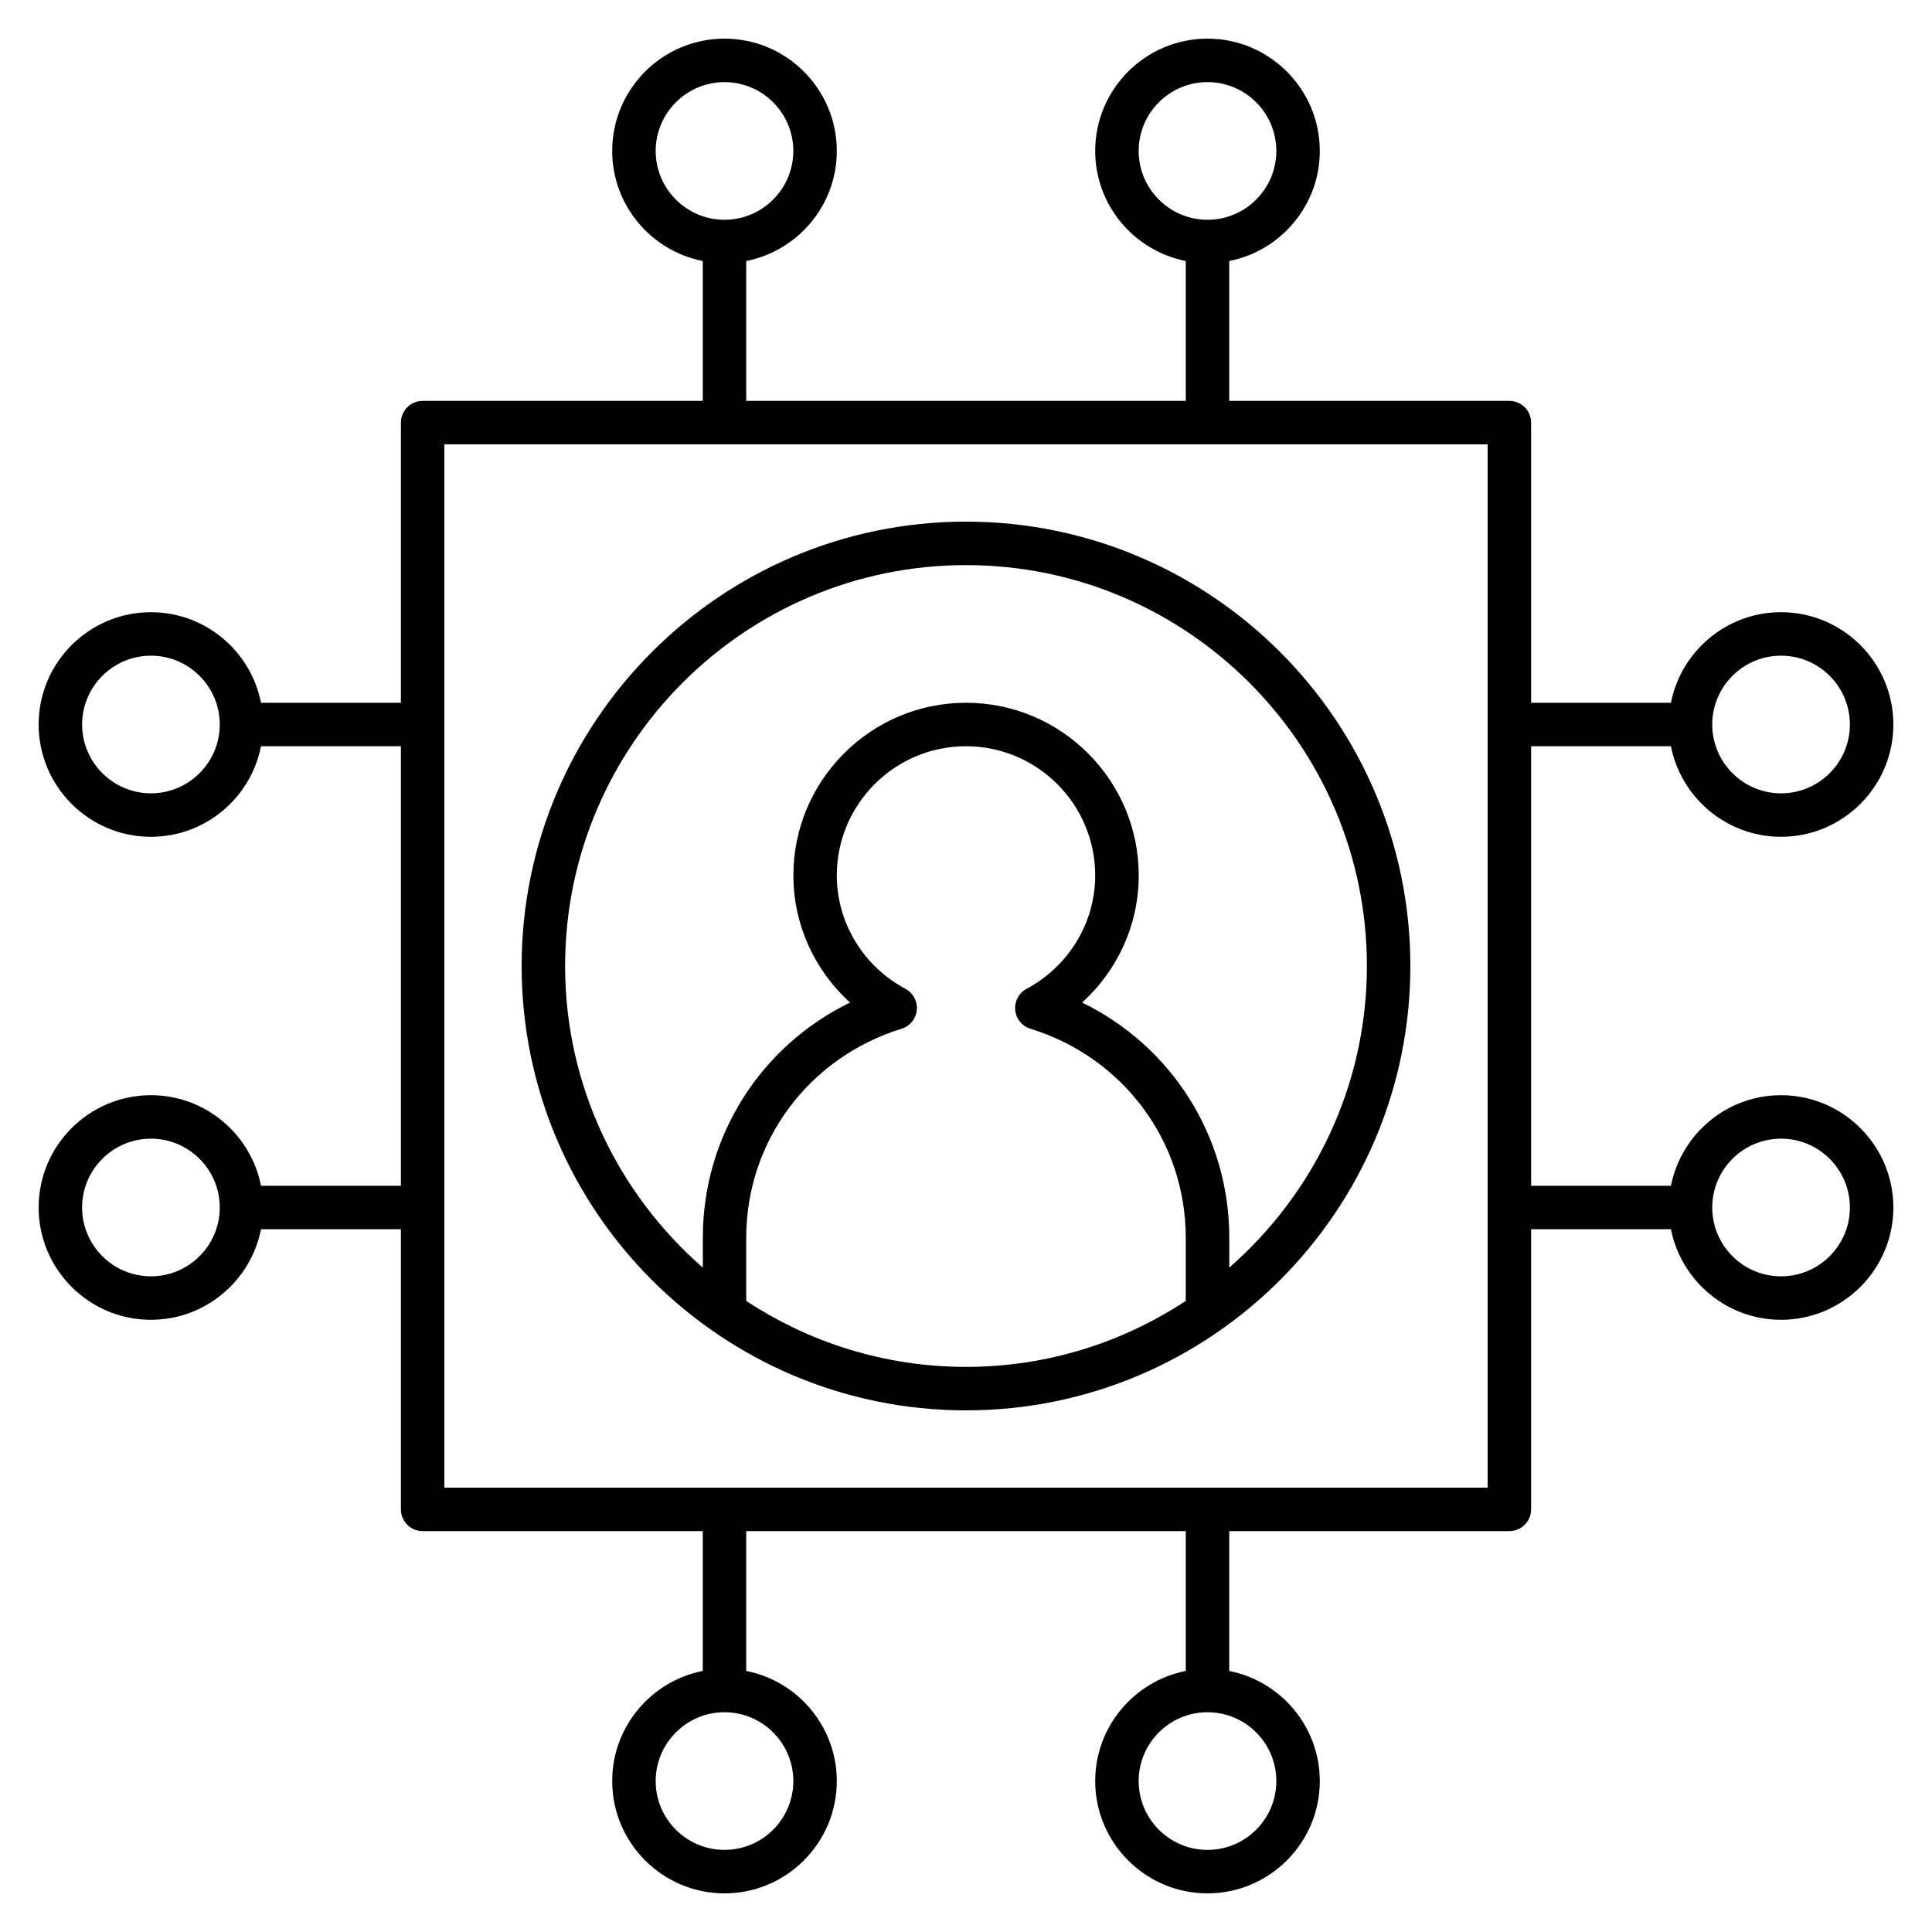 <?xml version="1.0" encoding="iso-8859-1"?>
<!-- Uploaded to: SVG Repo, www.svgrepo.com, Generator: SVG Repo Mixer Tools -->
<svg fill="#000000" version="1.1" id="Layer_1" xmlns="http://www.w3.org/2000/svg" xmlns:xlink="http://www.w3.org/1999/xlink" 
	 viewBox="0 0 32 32" xml:space="preserve">
<path id="machine--learning--05_1_" d="M16,23.36c4.059,0,7.36-3.302,7.36-7.36S20.058,8.64,16,8.64S8.64,11.942,8.64,16
	C8.64,20.059,11.942,23.36,16,23.36z M12.36,21.547V20.5c0-1.595,1.034-2.985,2.573-3.461c0.139-0.042,0.238-0.165,0.252-0.309
	c0.014-0.145-0.061-0.283-0.188-0.352c-0.701-0.376-1.137-1.096-1.137-1.878c0-1.18,0.96-2.14,2.14-2.14s2.14,0.96,2.14,2.14
	c0,0.782-0.436,1.502-1.137,1.878c-0.128,0.069-0.202,0.208-0.188,0.352c0.014,0.145,0.113,0.267,0.252,0.309
	c1.539,0.476,2.573,1.866,2.573,3.461v1.047c-1.046,0.689-2.296,1.093-3.64,1.093C14.656,22.64,13.406,22.236,12.36,21.547z
	 M16,9.36c3.661,0,6.64,2.979,6.64,6.64c0,1.992-0.886,3.777-2.279,4.995V20.5c0-1.681-0.956-3.172-2.438-3.895
	c0.591-0.535,0.938-1.294,0.938-2.105c0-1.577-1.283-2.86-2.86-2.86s-2.86,1.283-2.86,2.86c0,0.811,0.348,1.57,0.938,2.105
	c-1.482,0.723-2.438,2.214-2.438,3.895v0.496C10.246,19.777,9.36,17.992,9.36,16C9.36,12.339,12.339,9.36,16,9.36z M29.5,18.14
	c-0.902,0-1.655,0.647-1.824,1.5H25.36v-7.28h2.316c0.168,0.854,0.922,1.5,1.824,1.5c1.025,0,1.86-0.834,1.86-1.86
	s-0.835-1.86-1.86-1.86c-0.902,0-1.656,0.646-1.824,1.5H25.36V7c0-0.199-0.161-0.36-0.36-0.36h-4.64V4.323
	c0.853-0.168,1.5-0.921,1.5-1.823c0-1.025-0.835-1.86-1.86-1.86s-1.86,0.834-1.86,1.86c0,0.902,0.647,1.655,1.5,1.823V6.64h-7.28
	V4.323c0.854-0.168,1.5-0.921,1.5-1.823c0-1.025-0.834-1.86-1.86-1.86s-1.86,0.834-1.86,1.86c0,0.902,0.646,1.655,1.5,1.823V6.64H7
	C6.801,6.64,6.64,6.801,6.64,7v4.64H4.323c-0.168-0.854-0.921-1.5-1.823-1.5c-1.025,0-1.86,0.834-1.86,1.86s0.834,1.86,1.86,1.86
	c0.902,0,1.655-0.646,1.823-1.5H6.64v7.28H4.323c-0.168-0.853-0.921-1.5-1.823-1.5c-1.025,0-1.86,0.835-1.86,1.86
	s0.834,1.86,1.86,1.86c0.902,0,1.655-0.647,1.823-1.5H6.64V25c0,0.199,0.161,0.36,0.36,0.36h4.64v2.316
	c-0.854,0.168-1.5,0.922-1.5,1.824c0,1.025,0.834,1.86,1.86,1.86s1.86-0.835,1.86-1.86c0-0.902-0.646-1.656-1.5-1.824V25.36h7.28
	v2.316c-0.853,0.169-1.5,0.922-1.5,1.824c0,1.025,0.835,1.86,1.86,1.86s1.86-0.835,1.86-1.86c0-0.902-0.647-1.655-1.5-1.824V25.36
	H25c0.199,0,0.36-0.161,0.36-0.36v-4.64h2.316c0.169,0.853,0.922,1.5,1.824,1.5c1.025,0,1.86-0.835,1.86-1.86
	S30.525,18.14,29.5,18.14z M29.5,10.86c0.629,0,1.14,0.512,1.14,1.14s-0.511,1.14-1.14,1.14s-1.14-0.512-1.14-1.14
	S28.871,10.86,29.5,10.86z M18.86,2.5c0-0.628,0.511-1.14,1.14-1.14s1.14,0.512,1.14,1.14S20.629,3.64,20,3.64
	S18.86,3.128,18.86,2.5z M10.86,2.5c0-0.628,0.512-1.14,1.14-1.14s1.14,0.512,1.14,1.14S12.628,3.64,12,3.64S10.86,3.128,10.86,2.5z
	 M2.5,13.14c-0.628,0-1.14-0.512-1.14-1.14s0.512-1.14,1.14-1.14S3.64,11.372,3.64,12S3.128,13.14,2.5,13.14z M2.5,21.14
	c-0.628,0-1.14-0.511-1.14-1.14s0.512-1.14,1.14-1.14S3.64,19.371,3.64,20S3.128,21.14,2.5,21.14z M13.14,29.5
	c0,0.629-0.512,1.14-1.14,1.14s-1.14-0.511-1.14-1.14s0.512-1.14,1.14-1.14S13.14,28.871,13.14,29.5z M21.14,29.5
	c0,0.629-0.511,1.14-1.14,1.14s-1.14-0.511-1.14-1.14s0.511-1.14,1.14-1.14S21.14,28.871,21.14,29.5z M24.64,24.64H7.36V7.36h17.28
	C24.64,7.36,24.64,24.64,24.64,24.64z M29.5,21.14c-0.629,0-1.14-0.511-1.14-1.14s0.511-1.14,1.14-1.14s1.14,0.511,1.14,1.14
	S30.129,21.14,29.5,21.14z"/>
<rect id="_Transparent_Rectangle" style="fill:none;" width="32" height="32"/>
</svg>